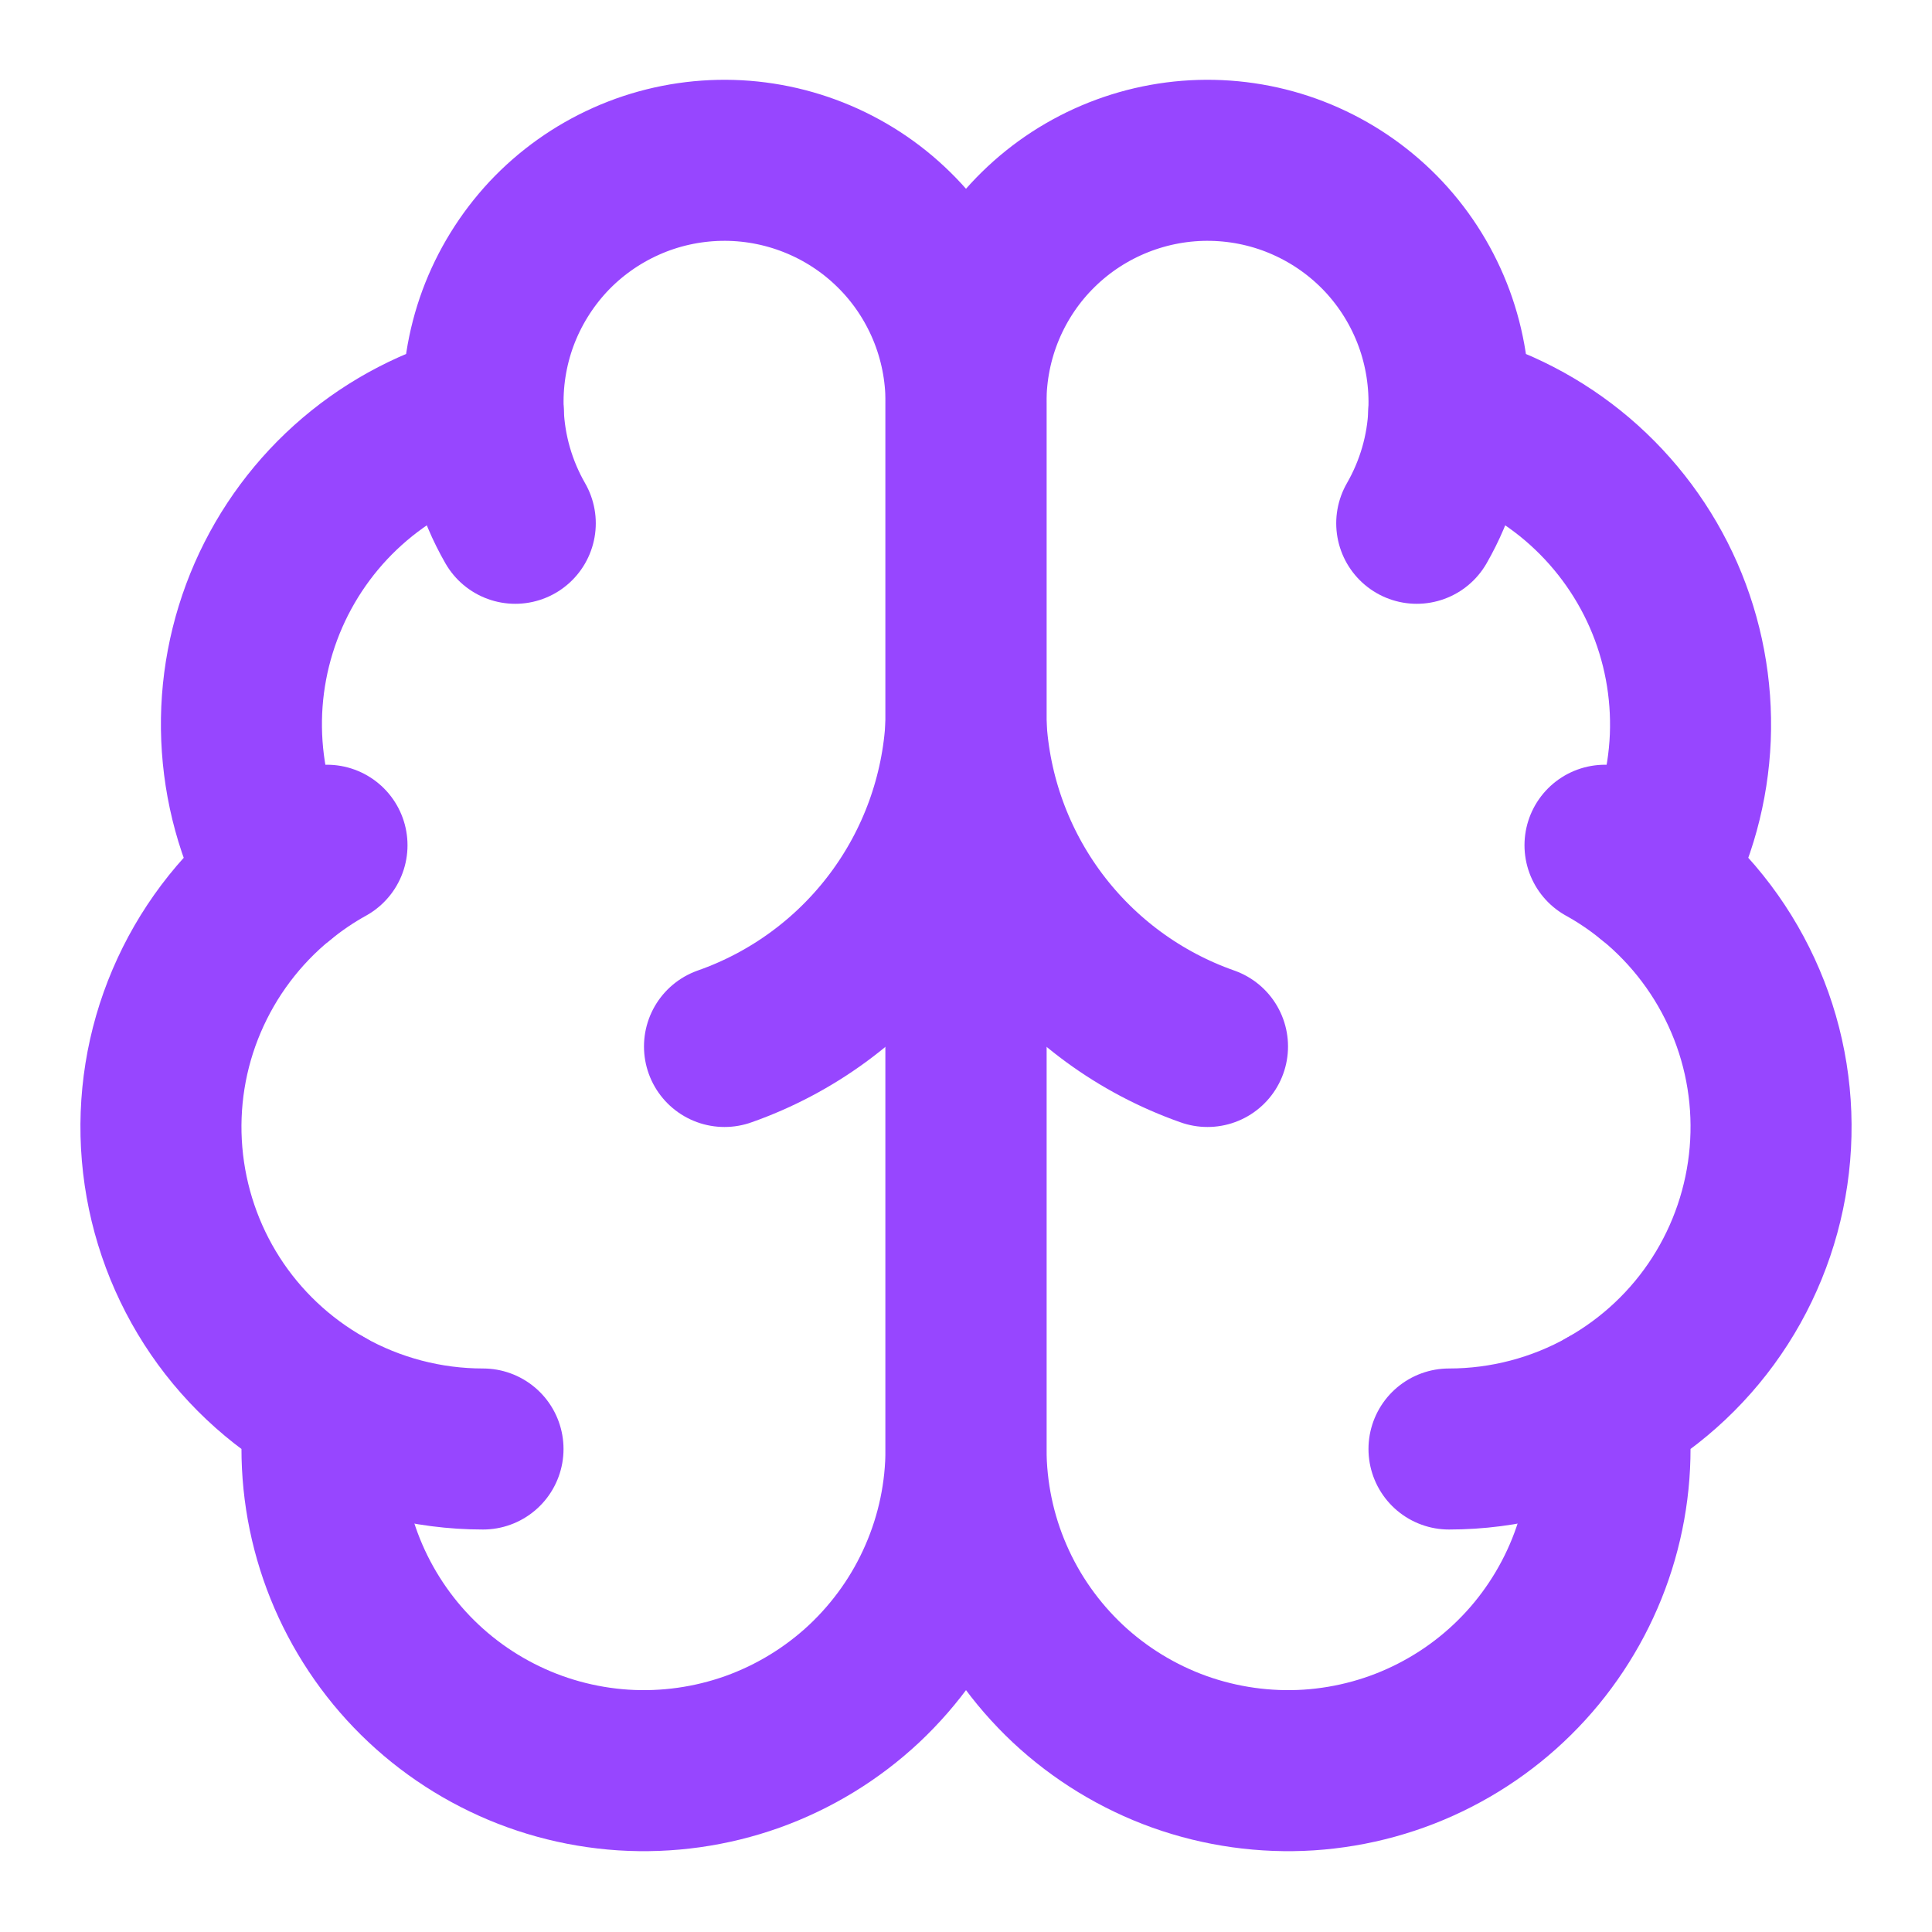 <svg width="20" height="20" viewBox="0 0 20 20" fill="none" xmlns="http://www.w3.org/2000/svg">
<g clip-path="url(#clip0_4479_11625)">
<path d="M10 4.167C10.001 3.833 9.935 3.503 9.807 3.196C9.678 2.888 9.49 2.609 9.252 2.376C9.014 2.142 8.732 1.959 8.422 1.836C8.112 1.713 7.781 1.653 7.448 1.66C7.115 1.667 6.786 1.74 6.482 1.876C6.177 2.012 5.903 2.207 5.675 2.45C5.448 2.694 5.271 2.98 5.155 3.293C5.04 3.605 4.988 3.938 5.003 4.271C4.513 4.397 4.058 4.633 3.673 4.96C3.287 5.288 2.982 5.699 2.779 6.162C2.576 6.626 2.481 7.129 2.502 7.634C2.523 8.14 2.658 8.634 2.898 9.079C2.476 9.422 2.145 9.862 1.932 10.362C1.719 10.861 1.632 11.405 1.678 11.947C1.724 12.488 1.901 13.01 2.194 13.467C2.487 13.924 2.888 14.302 3.361 14.569C3.302 15.021 3.337 15.48 3.463 15.918C3.589 16.356 3.804 16.763 4.093 17.115C4.383 17.467 4.741 17.755 5.147 17.963C5.552 18.171 5.996 18.293 6.451 18.323C6.905 18.352 7.361 18.288 7.79 18.135C8.219 17.981 8.612 17.741 8.945 17.43C9.277 17.118 9.543 16.742 9.724 16.324C9.906 15.906 10 15.456 10 15V4.167Z" stroke="#9746FF" stroke-width="1.667" stroke-linecap="round" stroke-linejoin="round"/>
<path d="M10 4.167C9.999 3.833 10.065 3.503 10.193 3.196C10.322 2.888 10.51 2.609 10.748 2.376C10.986 2.142 11.268 1.959 11.578 1.836C11.888 1.713 12.219 1.653 12.552 1.66C12.885 1.667 13.214 1.74 13.518 1.876C13.823 2.012 14.097 2.207 14.325 2.45C14.553 2.694 14.729 2.98 14.845 3.293C14.96 3.605 15.012 3.938 14.998 4.271C15.487 4.397 15.942 4.633 16.327 4.96C16.712 5.288 17.018 5.699 17.221 6.162C17.424 6.626 17.518 7.129 17.498 7.634C17.477 8.14 17.342 8.634 17.102 9.079C17.524 9.422 17.855 9.862 18.068 10.362C18.281 10.861 18.368 11.405 18.322 11.947C18.276 12.488 18.099 13.01 17.806 13.467C17.513 13.924 17.112 14.302 16.639 14.569C16.698 15.021 16.663 15.48 16.537 15.918C16.411 16.356 16.196 16.763 15.907 17.115C15.617 17.467 15.259 17.755 14.853 17.963C14.448 18.171 14.004 18.293 13.549 18.323C13.095 18.352 12.639 18.288 12.21 18.135C11.781 17.981 11.388 17.741 11.055 17.43C10.723 17.118 10.457 16.742 10.276 16.324C10.094 15.906 10.001 15.456 10 15V4.167Z" stroke="#9746FF" stroke-width="1.667" stroke-linecap="round" stroke-linejoin="round"/>
<path d="M12.5 10.833C11.8 10.587 11.189 10.139 10.744 9.546C10.299 8.953 10.04 8.241 10 7.5C9.96 8.241 9.701 8.953 9.256 9.546C8.811 10.139 8.2 10.587 7.5 10.833" stroke="#9746FF" stroke-width="1.667" stroke-linecap="round" stroke-linejoin="round"/>
<path d="M14.666 5.417C14.867 5.067 14.982 4.674 14.998 4.271" stroke="#9746FF" stroke-width="1.667" stroke-linecap="round" stroke-linejoin="round"/>
<path d="M5.003 4.271C5.019 4.674 5.133 5.067 5.334 5.417" stroke="#9746FF" stroke-width="1.667" stroke-linecap="round" stroke-linejoin="round"/>
<path d="M2.898 9.08C3.05 8.956 3.213 8.845 3.385 8.75" stroke="#9746FF" stroke-width="1.667" stroke-linecap="round" stroke-linejoin="round"/>
<path d="M16.615 8.75C16.787 8.845 16.95 8.956 17.102 9.08" stroke="#9746FF" stroke-width="1.667" stroke-linecap="round" stroke-linejoin="round"/>
<path d="M5 15C4.426 15 3.861 14.852 3.361 14.57" stroke="#9746FF" stroke-width="1.667" stroke-linecap="round" stroke-linejoin="round"/>
<path d="M16.639 14.57C16.139 14.852 15.574 15 15 15" stroke="#9746FF" stroke-width="1.667" stroke-linecap="round" stroke-linejoin="round"/>
</g>
<defs>
<clipPath id="clip0_4479_11625">
<rect width="20" height="20" fill="white"/>
</clipPath>
</defs>
</svg>

